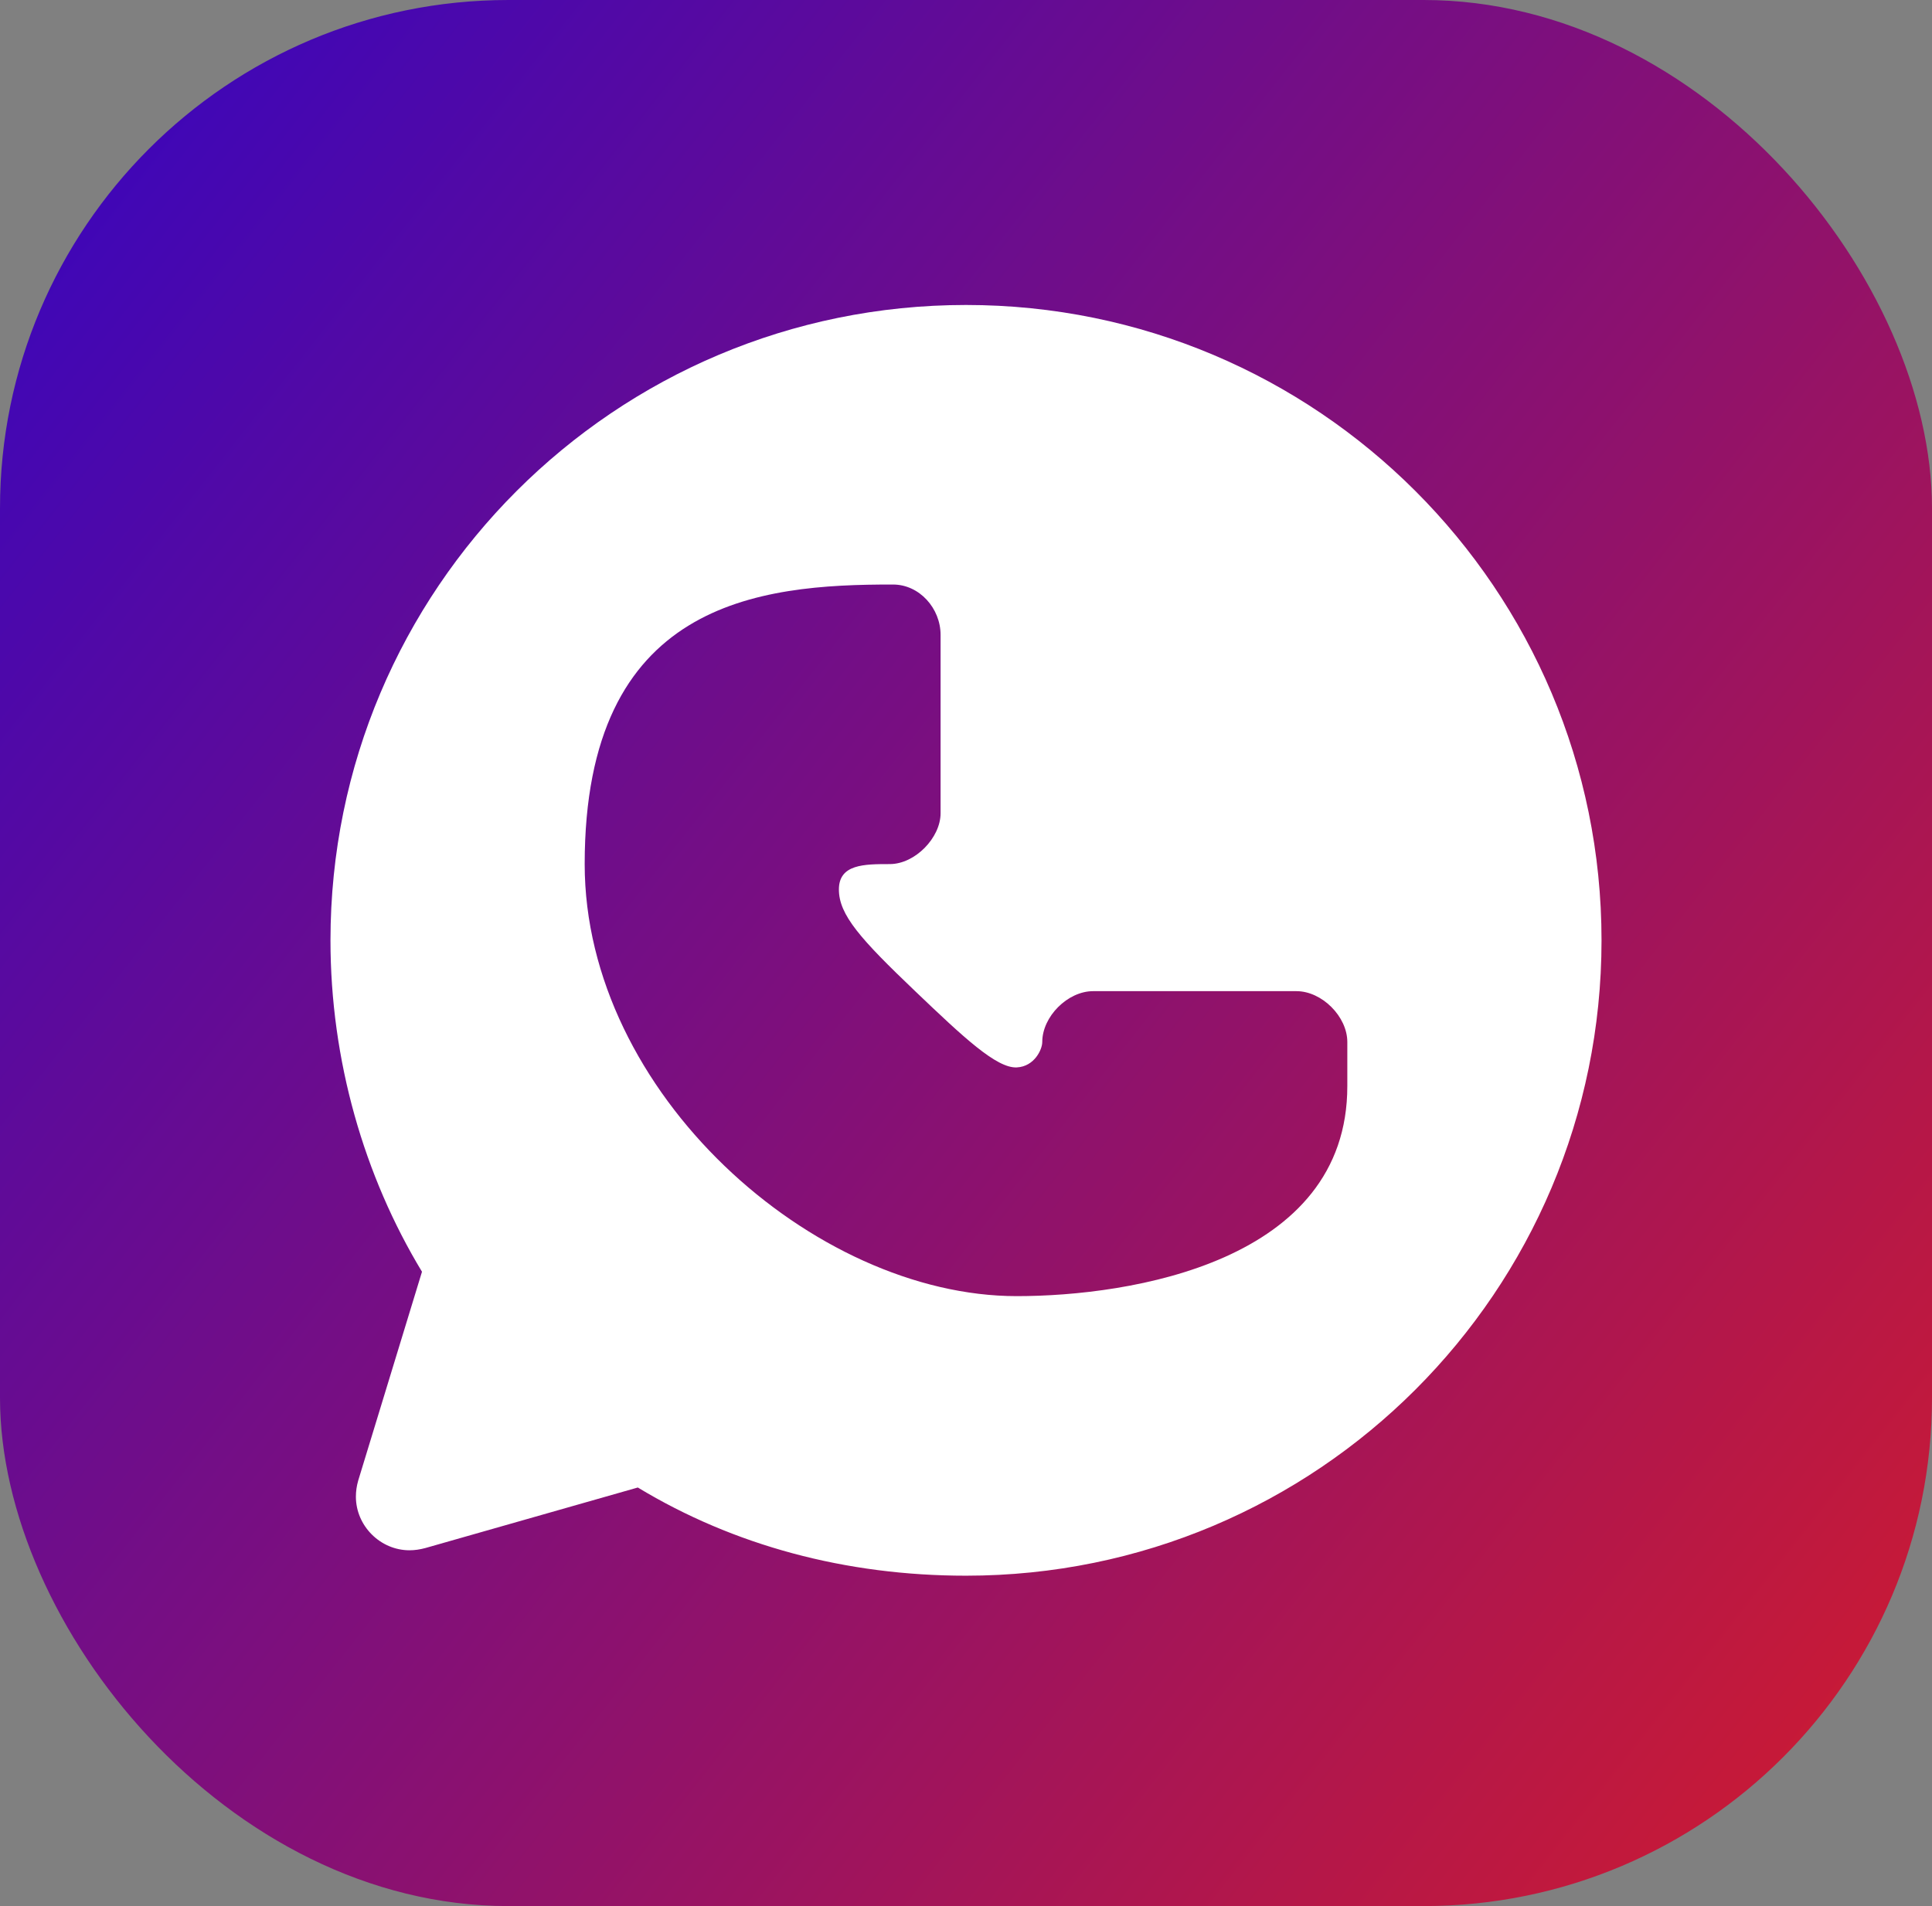 <?xml version="1.0" encoding="UTF-8"?> <svg xmlns="http://www.w3.org/2000/svg" width="76" height="75" viewBox="0 0 76 75" fill="none"><rect x="0" y="0" width="76" height="75" fill="#808080" stroke="none"/> <rect width="76" height="75" rx="20" fill="url(#paint0_linear_72_18)"></rect> <path d="M38 12C24.189 12 13 23.19 13 37C13 41.72 14.32 46.27 16.6 50.04L14.09 58.26C14.03 58.47 14 58.68 14 58.89C14 60.04 14.96 61 16.109 61C16.31 61 16.519 60.97 16.74 60.91L25.09 58.53C28.859 60.811 33.27 62 38 62C51.811 62 63 50.81 63 37C63 23.19 51.811 12 38 12V12ZM40 51C32 51 23 43 23 34C23 23.66 29.84 22.99 35.13 23C36.17 23 37 23.939 37 24.98V32C37 32.96 36 34 35 34C34 34 33 34 33 35C33 36 33.852 36.95 36 39C37.906 40.821 39.205 42.041 40 42C40.689 41.965 41 41.297 41 41C41 40 42 39 43 39H51C52 39 53 40 53 41V42.73C53.01 49.66 44.45 51 40 51Z" fill="white"></path> <defs> <linearGradient id="paint0_linear_72_18" x1="42.275" y1="-66.346" x2="134.442" y2="6.089" gradientUnits="userSpaceOnUse"> <stop stop-color="#2903CC"></stop> <stop offset="1" stop-color="#D71C28"></stop> </linearGradient> </defs> </svg> 